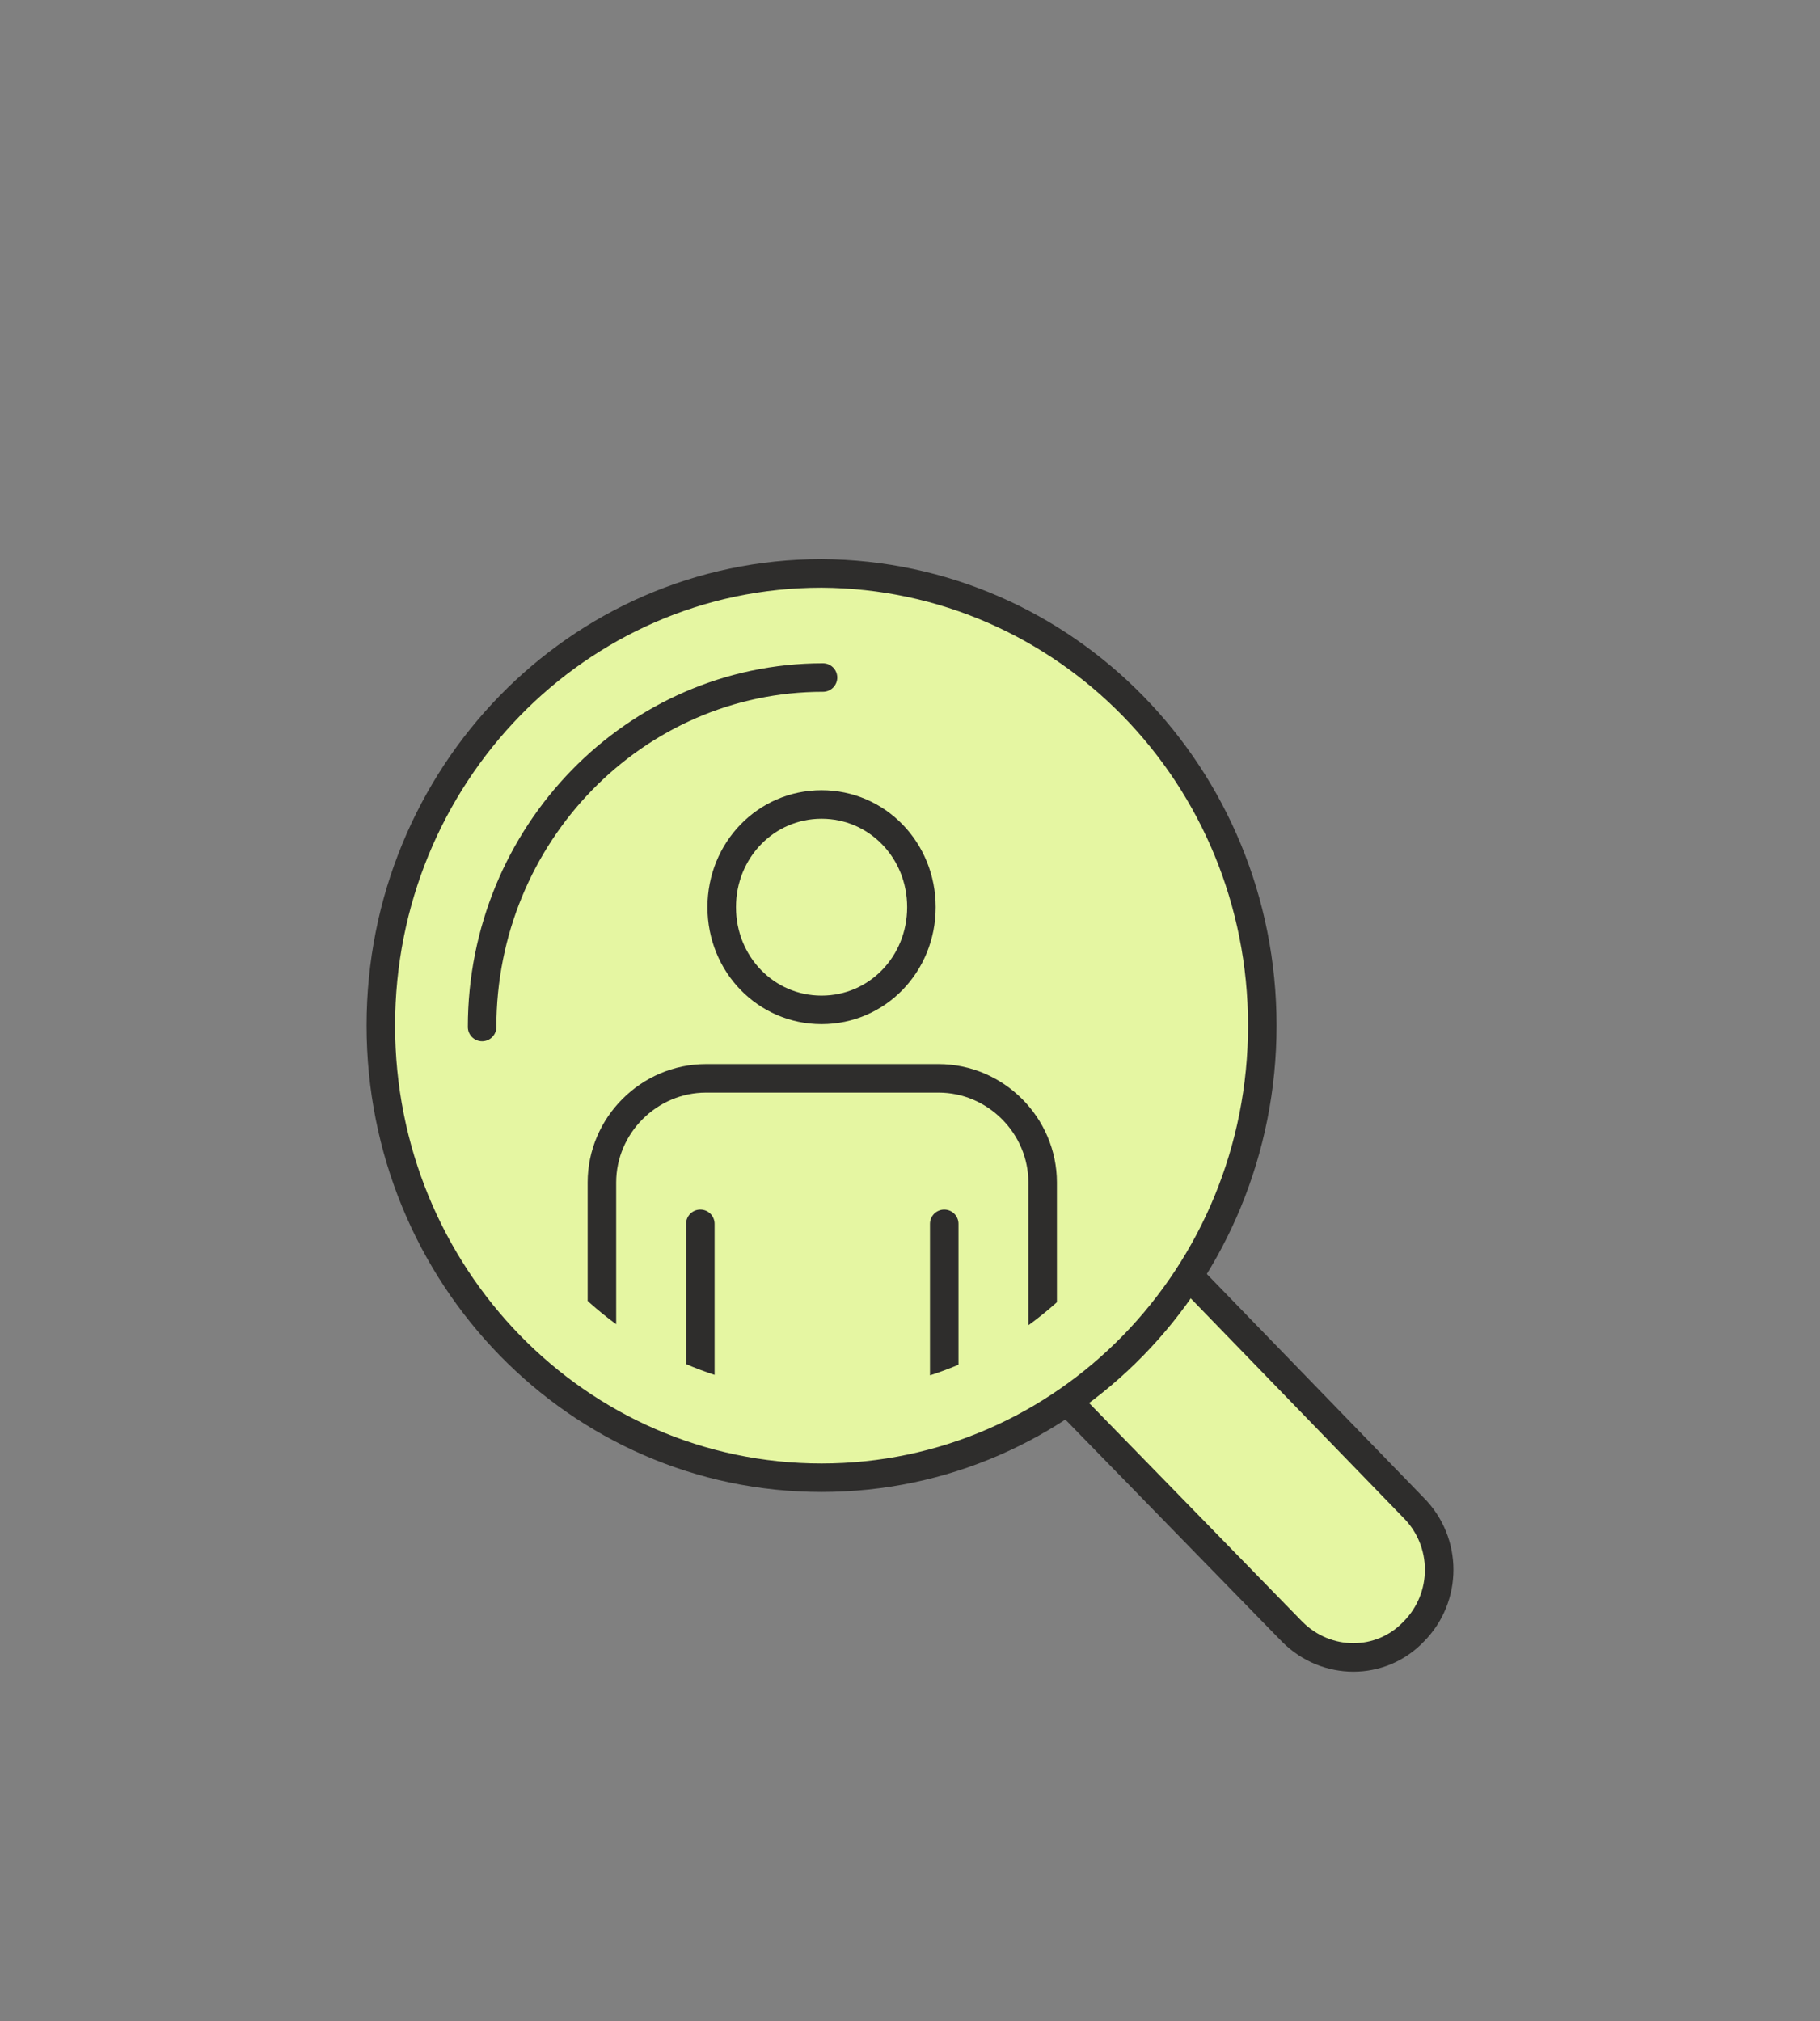 <?xml version="1.0" encoding="utf-8"?>
<!-- Generator: Adobe Illustrator 24.3.0, SVG Export Plug-In . SVG Version: 6.00 Build 0)  -->
<svg version="1.1" id="Ebene_1" xmlns="http://www.w3.org/2000/svg" xmlns:xlink="http://www.w3.org/1999/xlink" x="0px" y="0px"
	 viewBox="0 0 127.6 141.7" style="enable-background:new 0 0 127.6 141.7;" xml:space="preserve">
<rect x="0" y="0" width="127.6" height="141.7" fill="#808080" stroke="none"/>
<style type="text/css">
	.st0{fill:#E5F6A2;stroke:#2E2D2C;stroke-width:2;stroke-linecap:round;stroke-linejoin:round;stroke-miterlimit:10;}
	.st1{clip-path:url(#SVGID_2_);}
	.st2{fill:none;stroke:#2E2D2C;stroke-width:2;stroke-miterlimit:10;}
	.st3{fill:none;stroke:#2E2D2C;stroke-width:2;stroke-linecap:round;stroke-linejoin:round;stroke-miterlimit:10;}
	.st4{fill:none;}
</style>
<g>
	<g>
		<g>
			<g>
				<path class="st0" d="M74.8,98.2l15.8,16.2c2.4,2.4,6.2,2.4,8.5,0c2.4-2.4,2.4-6.3,0-8.7L83.3,89.4"/>
				<path class="st0" d="M88.5,71.9c0,17.5-13.8,31.7-30.9,31.7S26.7,89.4,26.7,71.9s13.8-31.7,30.9-31.7
					C74.7,40.3,88.5,54.4,88.5,71.9z"/>
				<g>
					<g>
						<g>
							<defs>
								<path id="SVGID_1_" d="M82.7,71.9c0,14.2-11.2,25.7-25,25.7s-25-11.5-25-25.7s11.2-25.7,25-25.7
									C71.5,46.3,82.7,57.8,82.7,71.9z"/>
							</defs>
							<clipPath id="SVGID_2_">
								<use xlink:href="#SVGID_1_"  style="overflow:visible;"/>
							</clipPath>
							<g class="st1">
								<path class="st2" d="M64.6,63.6c0,4-3.1,7.2-7,7.2s-7-3.2-7-7.2s3.1-7.2,7-7.2S64.6,59.6,64.6,63.6z"/>
								<g>
									<path class="st2" d="M73.1,93.7c0,4-3.3,7.3-7.3,7.3H49.5c-4,0-7.3-3.3-7.3-7.3V82.9c0-4,3.3-7.3,7.3-7.3h16.3
										c4,0,7.3,3.3,7.3,7.3V93.7z"/>
								</g>
								<g>
									<line class="st3" x1="49.1" y1="113.8" x2="49.1" y2="85.8"/>
								</g>
								<g>
									<line class="st3" x1="66.2" y1="85.8" x2="66.2" y2="113.8"/>
								</g>
							</g>
						</g>
					</g>
				</g>
			</g>
		</g>
		<g>
			<path class="st3" d="M33.8,72c0-13.5,10.7-24.5,23.9-24.5"/>
			<path class="st4" d="M58.5,72c0,0.5-0.4,0.9-0.9,0.9s-0.9-0.4-0.9-0.9s0.4-0.9,0.9-0.9C58.1,71.1,58.5,71.5,58.5,72z"/>
		</g>
	</g>
</g>
</svg>
